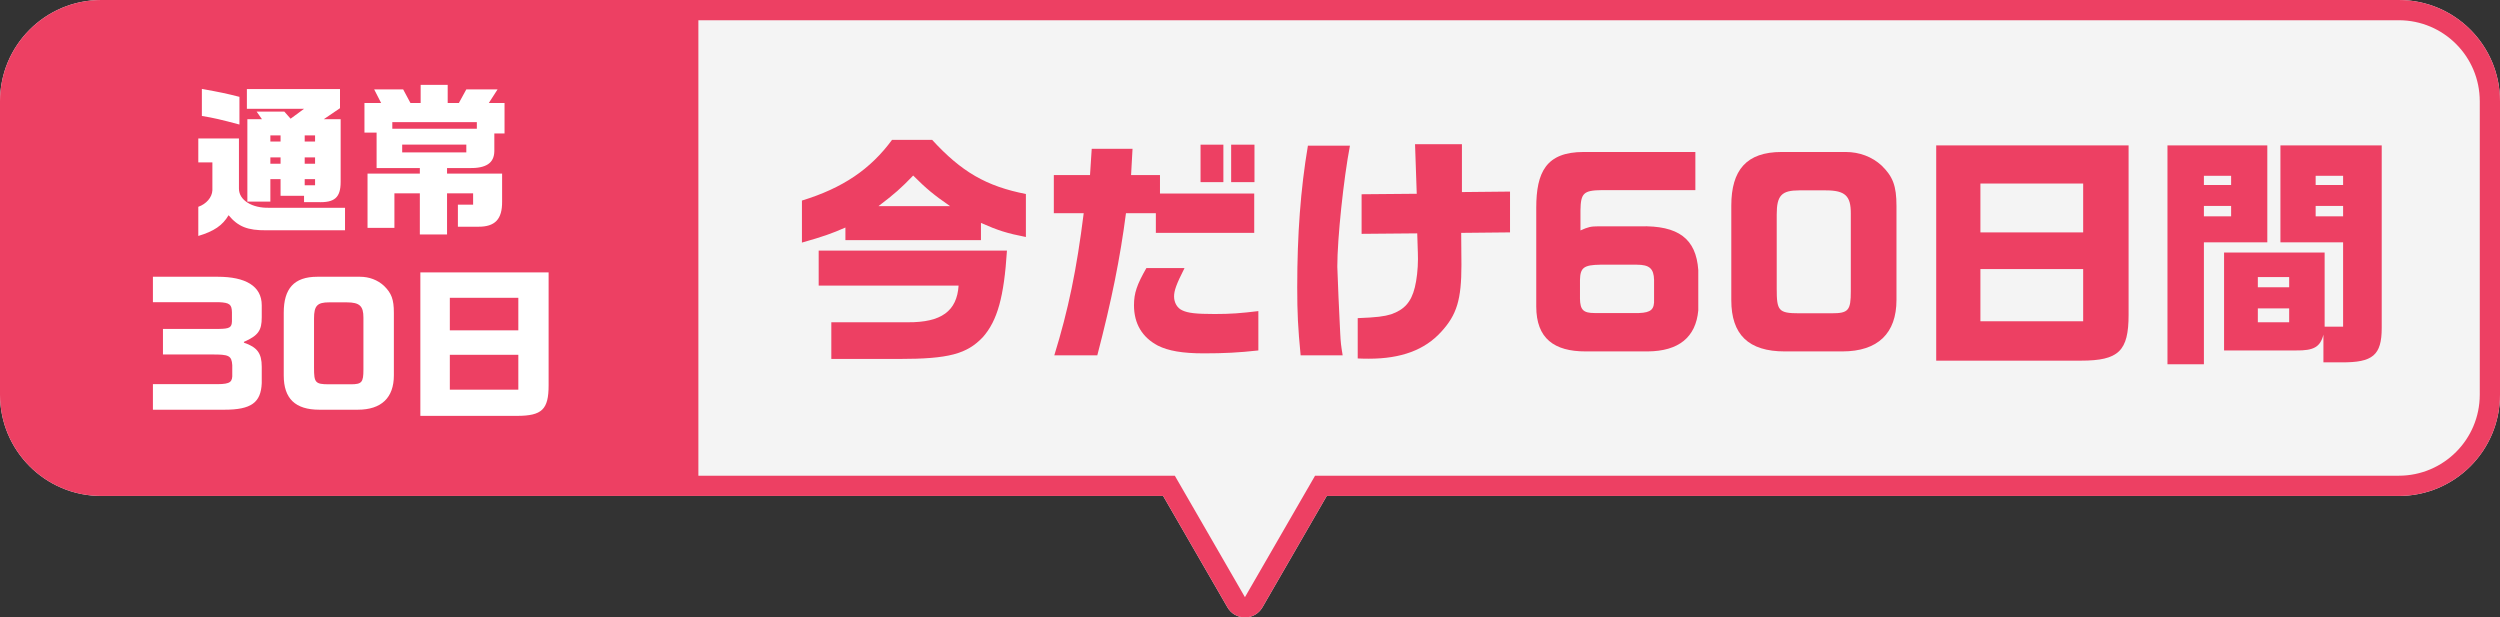 <svg width="247" height="61" viewBox="0 0 247 61" fill="none" xmlns="http://www.w3.org/2000/svg">
<rect x="0" y="0" width="247" height="61" fill="#333333" stroke="none"/>
<path fill-rule="evenodd" clip-rule="evenodd" d="M10 0C4.477 0 0 4.477 0 10V39C0 44.523 4.477 49 10 49H114.917L121.268 60C122.038 61.333 123.962 61.333 124.732 60L131.083 49H237C242.523 49 247 44.523 247 39V10C247 4.477 242.523 0 237 0H10Z" fill="#F4F4F4"/>
<path fill-rule="evenodd" clip-rule="evenodd" d="M116.072 47L123 59L129.928 47H237C241.418 47 245 43.418 245 39V10C245 5.582 241.418 2 237 2H10C5.582 2 2 5.582 2 10V39C2 43.418 5.582 47 10 47H116.072ZM0 10C0 4.477 4.477 0 10 0H237C242.523 0 247 4.477 247 10V39C247 44.523 242.523 49 237 49H131.083L124.732 60C123.962 61.333 122.038 61.333 121.268 60L114.917 49H10C4.477 49 0 44.523 0 39V10Z" fill="#ED4063"/>
<path d="M214.146 35.992V14.368H224.01V23.944H217.746V35.992H214.146ZM229.554 35.8V33.064C229.242 34.288 228.594 34.648 226.842 34.624H219.738V24.952H229.674V32.272H231.498V23.944H225.306V14.368H235.314V32.392C235.314 35.104 234.426 35.824 231.33 35.8H229.554ZM217.746 18.28H220.434V17.368H217.746V18.28ZM228.786 18.28H231.498V17.368H228.786V18.28ZM217.746 21.376H220.434V20.344H217.746V21.376ZM228.786 21.376H231.498V20.344H228.786V21.376ZM223.074 28.384H226.17V27.376H223.074V28.384ZM223.074 31.84H226.17V30.472H223.074V31.84Z" fill="#ED4063"/>
<path d="M191.297 35.632V14.368H210.305V31.096C210.305 34.672 209.345 35.632 205.601 35.632H191.297ZM195.665 22.96H205.817V18.136H195.665V22.96ZM195.665 31.744H205.817V26.584H195.665V31.744Z" fill="#ED4063"/>
<path d="M176.02 15.016H182.356C183.724 15.016 184.972 15.496 185.908 16.36C187.012 17.44 187.372 18.352 187.372 20.344V29.632C187.372 32.92 185.548 34.72 182.02 34.72H176.332C172.756 34.72 171.052 33.064 171.052 29.656V20.32C171.052 16.792 172.564 15.016 176.02 15.016ZM180.388 18.808H177.772C176.02 18.808 175.54 19.312 175.54 21.184V28.528C175.54 30.688 175.708 30.952 177.748 30.952H180.988C182.62 30.952 182.86 30.664 182.86 28.792V21.064C182.86 19.384 182.332 18.808 180.388 18.808Z" fill="#ED4063"/>
<path d="M156.462 15.016H167.502V18.784H158.262C156.462 18.808 156.174 19.072 156.15 20.8V22.768C156.894 22.432 157.158 22.36 157.95 22.36H162.03C165.822 22.264 167.574 23.584 167.79 26.68V30.664C167.55 33.328 165.846 34.696 162.798 34.72H156.654C153.558 34.72 151.782 33.448 151.782 30.28V20.536C151.782 17.032 152.742 15.016 156.462 15.016ZM157.542 30.928H161.934C163.134 30.88 163.47 30.568 163.422 29.536V27.664C163.398 26.536 162.966 26.152 161.718 26.152H158.118C156.486 26.176 156.126 26.44 156.102 27.664V29.536C156.126 30.616 156.438 30.928 157.542 30.928Z" fill="#ED4063"/>
<path d="M135.246 35.44C134.91 35.44 134.646 35.44 134.142 35.416V31.432C136.014 31.36 136.758 31.264 137.454 31.048C138.75 30.592 139.422 29.848 139.782 28.408C139.974 27.64 140.094 26.56 140.094 25.6C140.094 25.264 140.094 25.192 140.022 23.056L134.526 23.104V19.192L139.974 19.144L139.806 14.248H144.438V18.976L149.19 18.928V22.96L144.366 23.008L144.39 26.176C144.39 29.608 143.934 31.096 142.398 32.776C140.766 34.576 138.438 35.44 135.246 35.44ZM128.502 35.104C128.238 32.392 128.166 30.904 128.166 28.384C128.166 23.176 128.502 18.64 129.222 14.392H133.374C132.75 17.656 132.126 23.536 132.126 26.344C132.126 26.728 132.342 31.72 132.414 32.944C132.462 33.856 132.486 34.072 132.654 35.104H128.502Z" fill="#ED4063"/>
<path d="M118.614 17.992V14.296H120.87V17.992H118.614ZM121.638 17.992V14.296H123.942V17.992H121.638ZM104.166 35.104C105.558 30.592 106.374 26.632 107.07 21.064H104.118V17.296H107.694L107.862 14.704H111.894L111.75 17.296H114.606V19.12H123.918V23.008H114.198V21.064H111.246C110.67 25.504 109.83 29.68 108.414 35.104H104.166ZM118.95 34.912C116.838 34.912 115.446 34.672 114.39 34.144C112.854 33.328 112.038 31.984 112.038 30.16C112.038 28.96 112.326 28.12 113.262 26.488H117.03C116.214 28.096 115.998 28.72 115.998 29.296C115.998 29.896 116.31 30.448 116.814 30.664C117.366 30.928 118.158 31.024 120.006 31.024C121.59 31.024 122.55 30.952 124.326 30.736V34.624C122.382 34.84 120.918 34.912 118.95 34.912Z" fill="#ED4063"/>
<path d="M79.231 23.968V19.816C83.287 18.568 85.999 16.72 88.135 13.816H92.094C94.999 16.984 97.447 18.4 101.358 19.168V23.416C99.51 23.056 98.599 22.768 96.918 22.024V23.728H83.526V22.48C82.159 23.08 81.343 23.368 79.231 23.968ZM86.79 20.368H93.871C92.239 19.24 91.519 18.64 90.222 17.344C89.046 18.568 88.374 19.168 86.79 20.368ZM82.135 35.464V31.84H89.695C93.007 31.864 94.543 30.736 94.71 28.216H80.886V24.76H99.487C99.198 29.32 98.55 31.672 97.111 33.304C95.526 34.984 93.703 35.464 88.831 35.464H82.135Z" fill="#ED4063"/>
<path d="M1 11C1 5.477 5.477 1 11 1H69V48H11C5.477 48 1 43.523 1 38V11Z" fill="#ED4063"/>
<path d="M41.531 41.088V26.912H54.203V38.064C54.203 40.448 53.563 41.088 51.067 41.088H41.531ZM44.443 32.64H51.211V29.424H44.443V32.64ZM44.443 38.496H51.211V35.056H44.443V38.496Z" fill="white"/>
<path d="M31.346 27.344H35.57C36.482 27.344 37.314 27.664 37.938 28.24C38.674 28.96 38.914 29.568 38.914 30.896V37.088C38.914 39.28 37.698 40.48 35.346 40.48H31.554C29.17 40.48 28.034 39.376 28.034 37.104V30.88C28.034 28.528 29.042 27.344 31.346 27.344ZM34.258 29.872H32.514C31.346 29.872 31.026 30.208 31.026 31.456V36.352C31.026 37.792 31.138 37.968 32.498 37.968H34.658C35.746 37.968 35.906 37.776 35.906 36.528V31.376C35.906 30.256 35.554 29.872 34.258 29.872Z" fill="white"/>
<path d="M21.636 29.856H15.108V27.344H21.524C24.244 27.344 25.86 28.256 25.86 30.16V31.36C25.86 32.64 25.524 33.152 24.1 33.776V33.856C25.412 34.304 25.86 34.896 25.86 36.24V37.856C25.78 39.776 24.82 40.48 22.18 40.48H15.108V37.952H20.948C22.564 37.984 22.9 37.856 22.948 37.2V36.08C22.884 35.136 22.628 35.008 20.884 35.024H16.1V32.496H21.668C22.676 32.48 22.9 32.352 22.916 31.744V30.864C22.9 30.08 22.692 29.904 21.636 29.856Z" fill="white"/>
<path d="M41.48 23.168V19.104H38.968V22.512H36.312V17.152H41.48V16.608H37.208V13.104H36.008V10.176H37.656L36.968 8.832H39.832L40.552 10.176H41.56V8.384H44.232V10.176H45.336L46.072 8.832H49.16L48.296 10.176H49.848V13.184H48.84V14.928C48.824 16.112 48.04 16.64 46.312 16.608H44.168V17.152H49.608V19.92C49.624 21.664 48.904 22.416 47.24 22.4H45.24V20.224H46.744V19.104H44.168V23.168H41.48ZM38.76 12.72H47.112V12.064H38.76V12.72ZM39.736 15.056H46.072V14.288H39.736V15.056Z" fill="white"/>
<path d="M23.656 12.304C21.8 11.808 21.112 11.648 19.944 11.456V8.784C21.72 9.104 22.408 9.248 23.656 9.568V12.304ZM30.04 19.968V19.344H27.72V17.696H26.712V19.92H24.44V11.776H25.88L25.352 11.024H28.088L28.712 11.728L30.04 10.752H24.392V8.8H33.592V10.688L31.992 11.776H33.656V17.968C33.656 19.52 33.064 20.048 31.352 19.968H30.04ZM26.712 13.984H27.72V13.376H26.712V13.984ZM30.104 13.984H31.128V13.376H30.104V13.984ZM19.592 23.312V20.432C20.376 20.16 20.952 19.504 20.984 18.8V16.048H19.592V13.68H23.608V18.64C23.608 19.776 24.888 20.576 26.616 20.528H34.088V22.752H26.312C24.472 22.768 23.528 22.4 22.584 21.264C21.992 22.272 21.144 22.848 19.592 23.312ZM26.712 16.176H27.72V15.552H26.712V16.176ZM30.104 16.176H31.128V15.552H30.104V16.176ZM30.104 18.304H31.128V17.696H30.104V18.304Z" fill="white"/>
</svg>
